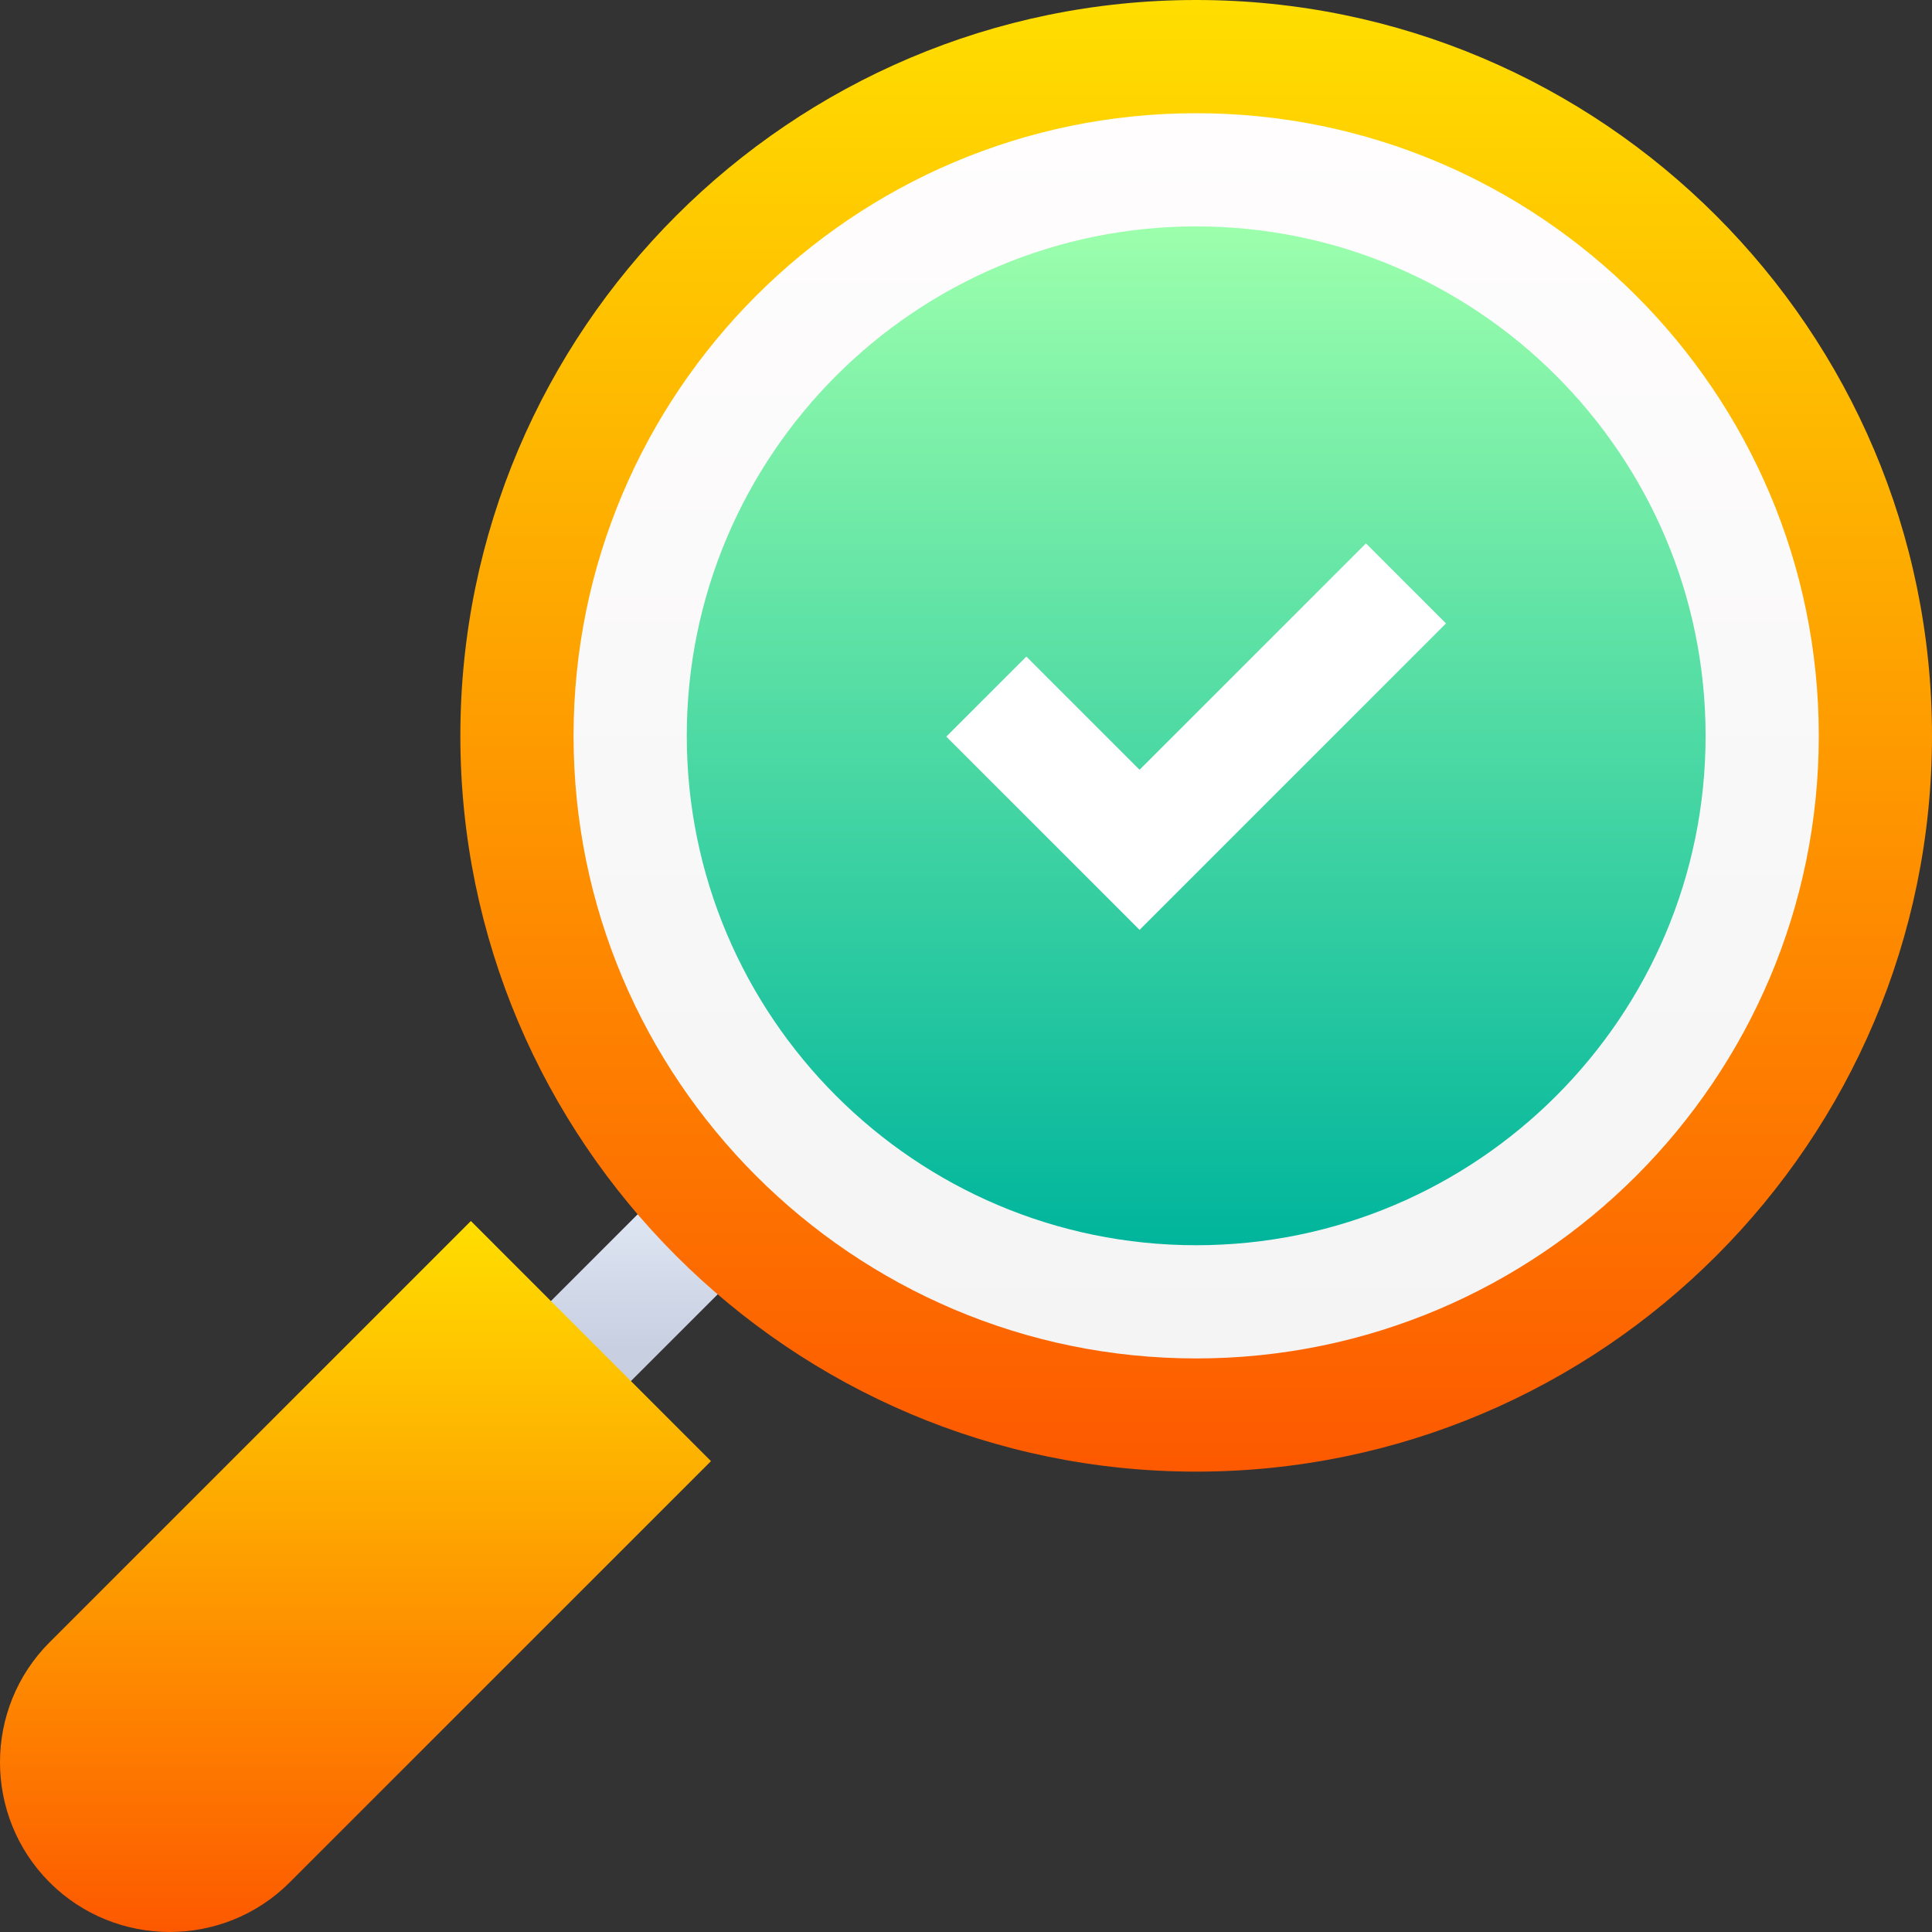 <svg width="87" height="87" viewBox="0 0 87 87" fill="none" xmlns="http://www.w3.org/2000/svg">
<rect x="0" y="0" width="87" height="87" fill="#333333" stroke="none"/>
<path d="M32.246 54.753L30.444 52.951L23.004 60.391L24.806 62.193L26.608 63.995L34.048 56.555L32.246 54.753Z" fill="url(#paint0_linear)"/>
<path d="M77.284 9.716C71.284 3.716 63 0 53.865 0C35.595 0 20.73 14.865 20.73 33.135C20.73 42.27 24.447 50.553 30.447 56.553C36.447 62.553 44.73 66.269 53.865 66.269C72.135 66.269 87 51.405 87 33.135C87 24 83.284 15.716 77.284 9.716Z" fill="url(#paint1_linear)"/>
<path d="M73.681 13.319C68.604 8.242 61.595 5.098 53.865 5.098C38.406 5.098 25.828 17.675 25.828 33.135C25.828 40.865 28.973 47.874 34.049 52.951C39.126 58.028 46.135 61.172 53.865 61.172C69.325 61.172 81.902 48.594 81.902 33.135C81.902 25.405 78.758 18.396 73.681 13.319Z" fill="url(#paint2_linear)"/>
<path d="M26.61 60.39L21.204 54.983L11.719 64.468L2.235 73.952C-0.745 76.931 -0.745 81.78 2.232 84.764L2.234 84.765L2.235 84.767C5.217 87.744 10.072 87.744 13.047 84.764L32.016 65.796L26.61 60.39Z" fill="url(#paint3_linear)"/>
<path d="M70.079 16.922C65.925 12.768 60.19 10.195 53.865 10.195C41.216 10.195 30.926 20.485 30.926 33.135C30.926 39.46 33.498 45.194 37.652 49.348C41.806 53.502 47.54 56.074 53.865 56.074C66.515 56.074 76.805 45.784 76.805 33.135C76.805 26.81 74.232 21.075 70.079 16.922Z" fill="url(#paint4_linear)"/>
<path d="M63.312 26.271L61.511 24.469L51.315 34.664L46.218 29.566L42.613 33.171L49.513 40.07L51.315 41.873L65.115 28.073L63.312 26.271Z" fill="white"/>
<defs>
<linearGradient id="paint0_linear" x1="28.545" y1="54.546" x2="28.545" y2="60.748" gradientUnits="userSpaceOnUse">
<stop stop-color="#DFE7F4"/>
<stop offset="1" stop-color="#C7CFE1"/>
</linearGradient>
<linearGradient id="paint1_linear" x1="53.865" y1="66.269" x2="53.865" y2="0" gradientUnits="userSpaceOnUse">
<stop stop-color="#FD5900"/>
<stop offset="1" stop-color="#FFDE00"/>
</linearGradient>
<linearGradient id="paint2_linear" x1="53.865" y1="5.098" x2="53.865" y2="61.172" gradientUnits="userSpaceOnUse">
<stop stop-color="#FFFDFD"/>
<stop offset="1" stop-color="#F4F4F4"/>
</linearGradient>
<linearGradient id="paint3_linear" x1="16.008" y1="86.999" x2="16.008" y2="54.983" gradientUnits="userSpaceOnUse">
<stop stop-color="#FD5900"/>
<stop offset="1" stop-color="#FFDE00"/>
</linearGradient>
<linearGradient id="paint4_linear" x1="53.865" y1="10.195" x2="53.865" y2="56.074" gradientUnits="userSpaceOnUse">
<stop stop-color="#9CFFAC"/>
<stop offset="1" stop-color="#00B59C"/>
</linearGradient>
</defs>
</svg>
